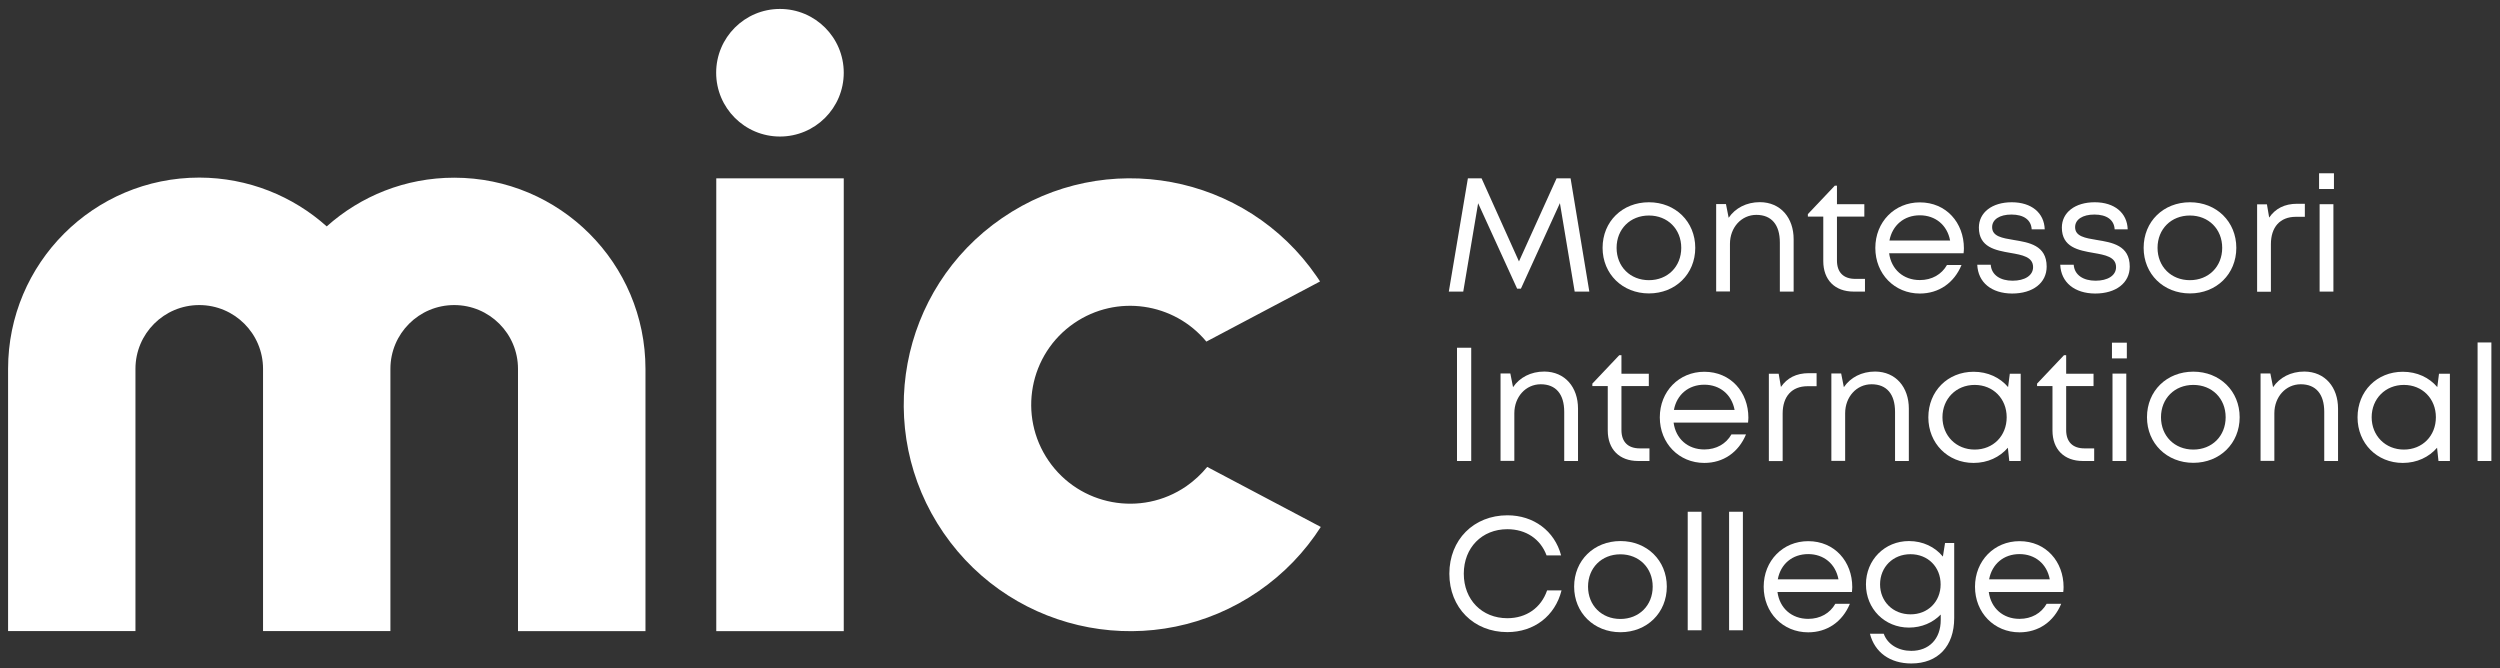 <?xml version="1.0" encoding="UTF-8"?>
<svg width="232px" height="62px" viewBox="0 0 232 62" version="1.1" xmlns="http://www.w3.org/2000/svg" xmlns:xlink="http://www.w3.org/1999/xlink">
    <rect x="0" y="0" width="232" height="62" fill="#333333" stroke="none"/>
    <!-- Generator: Sketch 51.3 (57544) - http://www.bohemiancoding.com/sketch -->
    <title>MIC_Logo_RGB_Inline_RacingGreen</title>
    <desc>Created with Sketch.</desc>
    <defs></defs>
    <g id="Page-1" stroke="none" stroke-width="1" fill="none" fill-rule="evenodd">
        <g id="MIC_Logo_RGB_Inline_RacingGreen" fill="#FFFFFF" fill-rule="nonzero">
            <path d="M110.08,45.13 C105.9,48 100.18,46.94 97.31,42.76 C94.44,38.58 95.5,32.86 99.68,29.99 C103.63,27.28 108.95,28.08 111.95,31.7 L122.5,26.12 C122.4,25.97 122.3,25.82 122.2,25.67 C115.63,16.1 102.55,13.67 92.99,20.24 C83.42,26.81 80.99,39.89 87.56,49.45 C94.13,59.02 107.21,61.45 116.77,54.88 C119.16,53.24 121.1,51.19 122.57,48.9 L112.03,43.33 C111.48,44 110.83,44.61 110.08,45.13 Z" id="Shape"></path>
            <rect id="Rectangle-path" x="66.47" y="16.55" width="11.83" height="42.02"></rect>
            <path d="M30.32,21.01 C33.46,18.2 37.61,16.49 42.15,16.49 C51.95,16.49 59.9,24.43 59.9,34.24 L59.9,58.57 L48.07,58.57 L48.07,34.23 C48.07,30.96 45.42,28.31 42.15,28.31 C38.88,28.31 36.23,30.96 36.23,34.23 L36.23,58.56 L24.41,58.56 L24.41,34.23 C24.41,30.96 21.76,28.31 18.49,28.31 C15.22,28.31 12.57,30.96 12.57,34.23 L12.57,58.56 L0.75,58.56 L0.75,34.23 C0.75,24.43 8.69,16.48 18.5,16.48 C23.04,16.49 27.18,18.2 30.32,21.01 Z" id="Shape"></path>
            <circle id="Oval" cx="72.38" cy="6.75" r="5.92"></circle>
            <g id="Group" transform="translate(134, 16)">
                <polygon id="Shape" points="12.13 11.06 10.76 2.85 7.14 10.79 6.79 10.79 3.17 2.86 1.79 11.06 0.45 11.06 2.22 0.55 3.49 0.55 6.96 8.26 10.45 0.55 11.75 0.55 13.49 11.06"></polygon>
                <path d="M14.72,7 C14.72,4.55 16.56,2.77 19.02,2.77 C21.48,2.77 23.32,4.57 23.32,7 C23.32,9.43 21.48,11.23 19.02,11.23 C16.57,11.23 14.72,9.43 14.72,7 Z M22.02,7 C22.02,5.26 20.76,4 19.02,4 C17.28,4 16.02,5.26 16.02,7 C16.02,8.74 17.28,10 19.02,10 C20.76,10 22.02,8.74 22.02,7 Z" id="Shape"></path>
                <path d="M32.45,6.2 L32.45,11.06 L31.17,11.06 L31.17,6.5 C31.17,4.86 30.4,3.94 28.99,3.94 C27.6,3.94 26.54,5.11 26.54,6.63 L26.54,11.05 L25.26,11.05 L25.26,2.94 L26.17,2.94 L26.42,4.21 C27.03,3.31 28.07,2.76 29.32,2.76 C31.25,2.77 32.45,4.22 32.45,6.2 Z" id="Shape"></path>
                <path d="M39.07,9.88 L39.07,11.06 L38.02,11.06 C36.28,11.06 35.2,9.98 35.2,8.23 L35.2,4.1 L33.77,4.1 L33.77,3.87 L36.27,1.23 L36.47,1.23 L36.47,2.95 L39.01,2.95 L39.01,4.1 L36.47,4.1 L36.47,8.18 C36.47,9.27 37.07,9.88 38.17,9.88 L39.07,9.88 Z" id="Shape"></path>
                <path d="M48.22,7.5 L41.31,7.5 C41.51,9 42.63,9.99 44.16,9.99 C45.28,9.99 46.18,9.47 46.68,8.59 L48.03,8.59 C47.34,10.26 45.92,11.24 44.16,11.24 C41.81,11.24 40.03,9.42 40.03,7.01 C40.03,4.6 41.81,2.78 44.16,2.78 C46.62,2.78 48.25,4.68 48.25,7.04 C48.25,7.19 48.24,7.34 48.22,7.5 Z M41.34,6.32 L46.97,6.32 C46.7,4.88 45.6,3.98 44.16,3.98 C42.69,3.98 41.61,4.91 41.34,6.32 Z" id="Shape"></path>
                <path d="M49.49,8.57 L50.74,8.57 C50.81,9.53 51.64,10.05 52.77,10.05 C53.88,10.05 54.67,9.58 54.67,8.79 C54.67,7.84 53.67,7.66 52.57,7.47 C51.19,7.23 49.64,6.95 49.64,5.12 C49.64,3.72 50.86,2.77 52.69,2.77 C54.52,2.77 55.7,3.75 55.75,5.28 L54.54,5.28 C54.49,4.4 53.8,3.91 52.66,3.91 C51.56,3.91 50.87,4.37 50.87,5.08 C50.87,5.94 51.8,6.09 52.88,6.27 C54.28,6.5 55.93,6.76 55.93,8.74 C55.93,10.26 54.65,11.24 52.72,11.24 C50.8,11.23 49.56,10.2 49.49,8.57 Z" id="Shape"></path>
                <path d="M57.19,8.57 L58.44,8.57 C58.51,9.53 59.34,10.05 60.47,10.05 C61.58,10.05 62.37,9.58 62.37,8.79 C62.37,7.84 61.37,7.66 60.27,7.47 C58.89,7.23 57.34,6.95 57.34,5.12 C57.34,3.72 58.56,2.77 60.39,2.77 C62.22,2.77 63.4,3.75 63.45,5.28 L62.24,5.28 C62.19,4.4 61.5,3.91 60.36,3.91 C59.26,3.91 58.57,4.37 58.57,5.08 C58.57,5.94 59.5,6.09 60.59,6.27 C61.99,6.5 63.64,6.76 63.64,8.74 C63.64,10.26 62.36,11.24 60.43,11.24 C58.51,11.23 57.26,10.2 57.19,8.57 Z" id="Shape"></path>
                <path d="M64.93,7 C64.93,4.55 66.77,2.77 69.23,2.77 C71.69,2.77 73.53,4.57 73.53,7 C73.53,9.43 71.69,11.23 69.23,11.23 C66.77,11.23 64.93,9.43 64.93,7 Z M72.22,7 C72.22,5.26 70.96,4 69.22,4 C67.48,4 66.22,5.26 66.22,7 C66.22,8.74 67.48,10 69.22,10 C70.96,10 72.22,8.74 72.22,7 Z" id="Shape"></path>
                <path d="M79.89,2.91 L79.89,4.12 L79.06,4.12 C77.58,4.12 76.74,5.08 76.74,6.66 L76.74,11.07 L75.46,11.07 L75.46,2.96 L76.37,2.96 L76.58,4.19 C77.15,3.36 78,2.91 79.17,2.91 L79.89,2.91 Z" id="Shape"></path>
                <path d="M81.21,0.08 L82.59,0.08 L82.59,1.54 L81.21,1.54 L81.21,0.08 Z M81.26,2.95 L82.54,2.95 L82.54,11.06 L81.26,11.06 L81.26,2.95 Z" id="Shape"></path>
                <polygon id="Shape" points="1.21 16.27 2.53 16.27 2.53 26.78 1.21 26.78"></polygon>
                <path d="M12.44,21.92 L12.44,26.78 L11.16,26.78 L11.16,22.22 C11.16,20.58 10.39,19.66 8.98,19.66 C7.59,19.66 6.53,20.83 6.53,22.35 L6.53,26.77 L5.25,26.77 L5.25,18.66 L6.16,18.66 L6.41,19.93 C7.02,19.03 8.06,18.48 9.31,18.48 C11.24,18.49 12.44,19.94 12.44,21.92 Z" id="Shape"></path>
                <path d="M19.07,25.6 L19.07,26.78 L18.02,26.78 C16.28,26.78 15.2,25.7 15.2,23.95 L15.2,19.83 L13.77,19.83 L13.77,19.6 L16.27,16.96 L16.47,16.96 L16.47,18.68 L19.01,18.68 L19.01,19.83 L16.47,19.83 L16.47,23.91 C16.47,25 17.07,25.61 18.17,25.61 L19.07,25.61 L19.07,25.6 Z" id="Shape"></path>
                <path d="M28.22,23.22 L21.31,23.22 C21.51,24.72 22.63,25.71 24.16,25.71 C25.28,25.71 26.18,25.19 26.68,24.31 L28.03,24.31 C27.34,25.98 25.92,26.96 24.16,26.96 C21.81,26.96 20.03,25.14 20.03,22.73 C20.03,20.32 21.81,18.5 24.16,18.5 C26.62,18.5 28.25,20.4 28.25,22.76 C28.25,22.91 28.23,23.06 28.22,23.22 Z M21.34,22.04 L26.97,22.04 C26.7,20.6 25.6,19.7 24.16,19.7 C22.69,19.7 21.6,20.63 21.34,22.04 Z" id="Shape"></path>
                <path d="M34.58,18.63 L34.58,19.84 L33.75,19.84 C32.27,19.84 31.43,20.8 31.43,22.38 L31.43,26.79 L30.15,26.79 L30.15,18.68 L31.06,18.68 L31.27,19.91 C31.84,19.08 32.69,18.63 33.86,18.63 L34.58,18.63 Z" id="Shape"></path>
                <path d="M43.14,21.92 L43.14,26.78 L41.86,26.78 L41.86,22.22 C41.86,20.58 41.09,19.66 39.68,19.66 C38.29,19.66 37.23,20.83 37.23,22.35 L37.23,26.77 L35.95,26.77 L35.95,18.66 L36.86,18.66 L37.11,19.93 C37.72,19.03 38.76,18.48 40.01,18.48 C41.94,18.49 43.14,19.94 43.14,21.92 Z" id="Shape"></path>
                <path d="M53.52,18.67 L53.52,26.78 L52.46,26.78 L52.33,25.55 C51.58,26.42 50.46,26.96 49.15,26.96 C46.75,26.96 44.95,25.14 44.95,22.73 C44.95,20.3 46.75,18.5 49.15,18.5 C50.48,18.5 51.6,19.04 52.35,19.92 L52.51,18.68 L53.52,18.68 L53.52,18.67 Z M52.22,22.72 C52.22,21 50.97,19.72 49.25,19.72 C47.53,19.72 46.26,21.01 46.26,22.72 C46.26,24.43 47.53,25.72 49.25,25.72 C50.97,25.72 52.22,24.45 52.22,22.72 Z" id="Shape"></path>
                <path d="M60.34,25.6 L60.34,26.78 L59.29,26.78 C57.55,26.78 56.47,25.7 56.47,23.95 L56.47,19.83 L55.04,19.83 L55.04,19.6 L57.54,16.96 L57.74,16.96 L57.74,18.68 L60.28,18.68 L60.28,19.83 L57.74,19.83 L57.74,23.91 C57.74,25 58.34,25.61 59.44,25.61 L60.34,25.61 L60.34,25.6 Z" id="Shape"></path>
                <path d="M61.99,15.8 L63.37,15.8 L63.37,17.26 L61.99,17.26 L61.99,15.8 Z M62.04,18.67 L63.32,18.67 L63.32,26.78 L62.04,26.78 L62.04,18.67 Z" id="Shape"></path>
                <path d="M65.24,22.72 C65.24,20.27 67.08,18.49 69.54,18.49 C72,18.49 73.84,20.29 73.84,22.72 C73.84,25.15 72,26.95 69.54,26.95 C67.09,26.95 65.24,25.15 65.24,22.72 Z M72.54,22.72 C72.54,20.98 71.28,19.72 69.54,19.72 C67.8,19.72 66.54,20.98 66.54,22.72 C66.54,24.46 67.8,25.72 69.54,25.72 C71.28,25.72 72.54,24.46 72.54,22.72 Z" id="Shape"></path>
                <path d="M82.97,21.92 L82.97,26.78 L81.69,26.78 L81.69,22.22 C81.69,20.58 80.92,19.66 79.51,19.66 C78.12,19.66 77.06,20.83 77.06,22.35 L77.06,26.77 L75.78,26.77 L75.78,18.66 L76.69,18.66 L76.94,19.93 C77.55,19.03 78.59,18.48 79.84,18.48 C81.77,18.49 82.97,19.94 82.97,21.92 Z" id="Shape"></path>
                <path d="M93.35,18.67 L93.35,26.78 L92.29,26.78 L92.16,25.55 C91.41,26.42 90.29,26.96 88.98,26.96 C86.58,26.96 84.78,25.14 84.78,22.73 C84.78,20.3 86.58,18.5 88.98,18.5 C90.31,18.5 91.43,19.04 92.18,19.92 L92.34,18.68 L93.35,18.68 L93.35,18.67 Z M92.05,22.72 C92.05,21 90.8,19.72 89.08,19.72 C87.36,19.72 86.09,21.01 86.09,22.72 C86.09,24.43 87.36,25.72 89.08,25.72 C90.8,25.72 92.05,24.45 92.05,22.72 Z" id="Shape"></path>
                <polygon id="Shape" points="95.92 15.78 97.2 15.78 97.2 26.78 95.92 26.78"></polygon>
                <path d="M0.5,37.24 C0.5,34.09 2.76,31.82 5.89,31.82 C8.32,31.82 10.27,33.27 10.87,35.54 L9.52,35.54 C8.96,34.02 7.61,33.11 5.88,33.11 C3.53,33.11 1.84,34.82 1.84,37.24 C1.84,39.66 3.53,41.37 5.88,41.37 C7.65,41.37 9.02,40.4 9.57,38.79 L10.91,38.79 C10.31,41.17 8.36,42.66 5.88,42.66 C2.76,42.66 0.5,40.39 0.5,37.24 Z" id="Shape"></path>
                <path d="M12.08,38.44 C12.08,36 13.92,34.21 16.38,34.21 C18.84,34.21 20.68,36.01 20.68,38.44 C20.68,40.87 18.84,42.67 16.38,42.67 C13.92,42.67 12.08,40.87 12.08,38.44 Z M19.37,38.44 C19.37,36.7 18.11,35.44 16.37,35.44 C14.63,35.44 13.37,36.7 13.37,38.44 C13.37,40.18 14.63,41.44 16.37,41.44 C18.11,41.44 19.37,40.18 19.37,38.44 Z" id="Shape"></path>
                <polygon id="Shape" points="22.62 31.49 23.9 31.49 23.9 42.49 22.62 42.49"></polygon>
                <polygon id="Shape" points="26.46 31.49 27.74 31.49 27.74 42.49 26.46 42.49"></polygon>
                <path d="M37.86,38.94 L30.95,38.94 C31.15,40.44 32.27,41.43 33.8,41.43 C34.92,41.43 35.82,40.91 36.32,40.03 L37.67,40.03 C36.98,41.7 35.56,42.68 33.8,42.68 C31.45,42.68 29.67,40.86 29.67,38.45 C29.67,36.04 31.45,34.22 33.8,34.22 C36.26,34.22 37.89,36.12 37.89,38.48 C37.89,38.63 37.87,38.78 37.86,38.94 Z M30.98,37.76 L36.61,37.76 C36.34,36.32 35.24,35.42 33.8,35.42 C32.33,35.42 31.24,36.34 30.98,37.76 Z" id="Shape"></path>
                <path d="M47.35,34.39 L47.35,41.36 C47.35,43.97 45.84,45.57 43.37,45.57 C41.38,45.57 39.97,44.53 39.53,42.81 L40.81,42.81 C41.17,43.82 42.19,44.4 43.37,44.4 C44.99,44.4 46.1,43.32 46.1,41.53 L46.1,41.03 C45.37,41.78 44.34,42.24 43.15,42.24 C40.9,42.24 39.16,40.5 39.16,38.23 C39.16,35.96 40.9,34.21 43.15,34.21 C44.45,34.21 45.57,34.76 46.3,35.65 L46.5,34.39 L47.35,34.39 Z M46.09,38.23 C46.09,36.61 44.91,35.43 43.29,35.43 C41.66,35.43 40.47,36.63 40.47,38.23 C40.47,39.82 41.67,41.01 43.29,41.01 C44.91,41.02 46.09,39.83 46.09,38.23 Z" id="Shape"></path>
                <path d="M57.47,38.94 L50.56,38.94 C50.76,40.44 51.88,41.43 53.41,41.43 C54.53,41.43 55.43,40.91 55.93,40.03 L57.28,40.03 C56.59,41.7 55.17,42.68 53.41,42.68 C51.06,42.68 49.28,40.86 49.28,38.45 C49.28,36.04 51.06,34.22 53.41,34.22 C55.87,34.22 57.5,36.12 57.5,38.48 C57.5,38.63 57.49,38.78 57.47,38.94 Z M50.59,37.76 L56.22,37.76 C55.95,36.32 54.85,35.42 53.41,35.42 C51.94,35.42 50.86,36.34 50.59,37.76 Z" id="Shape"></path>
            </g>
        </g>
    </g>
</svg>